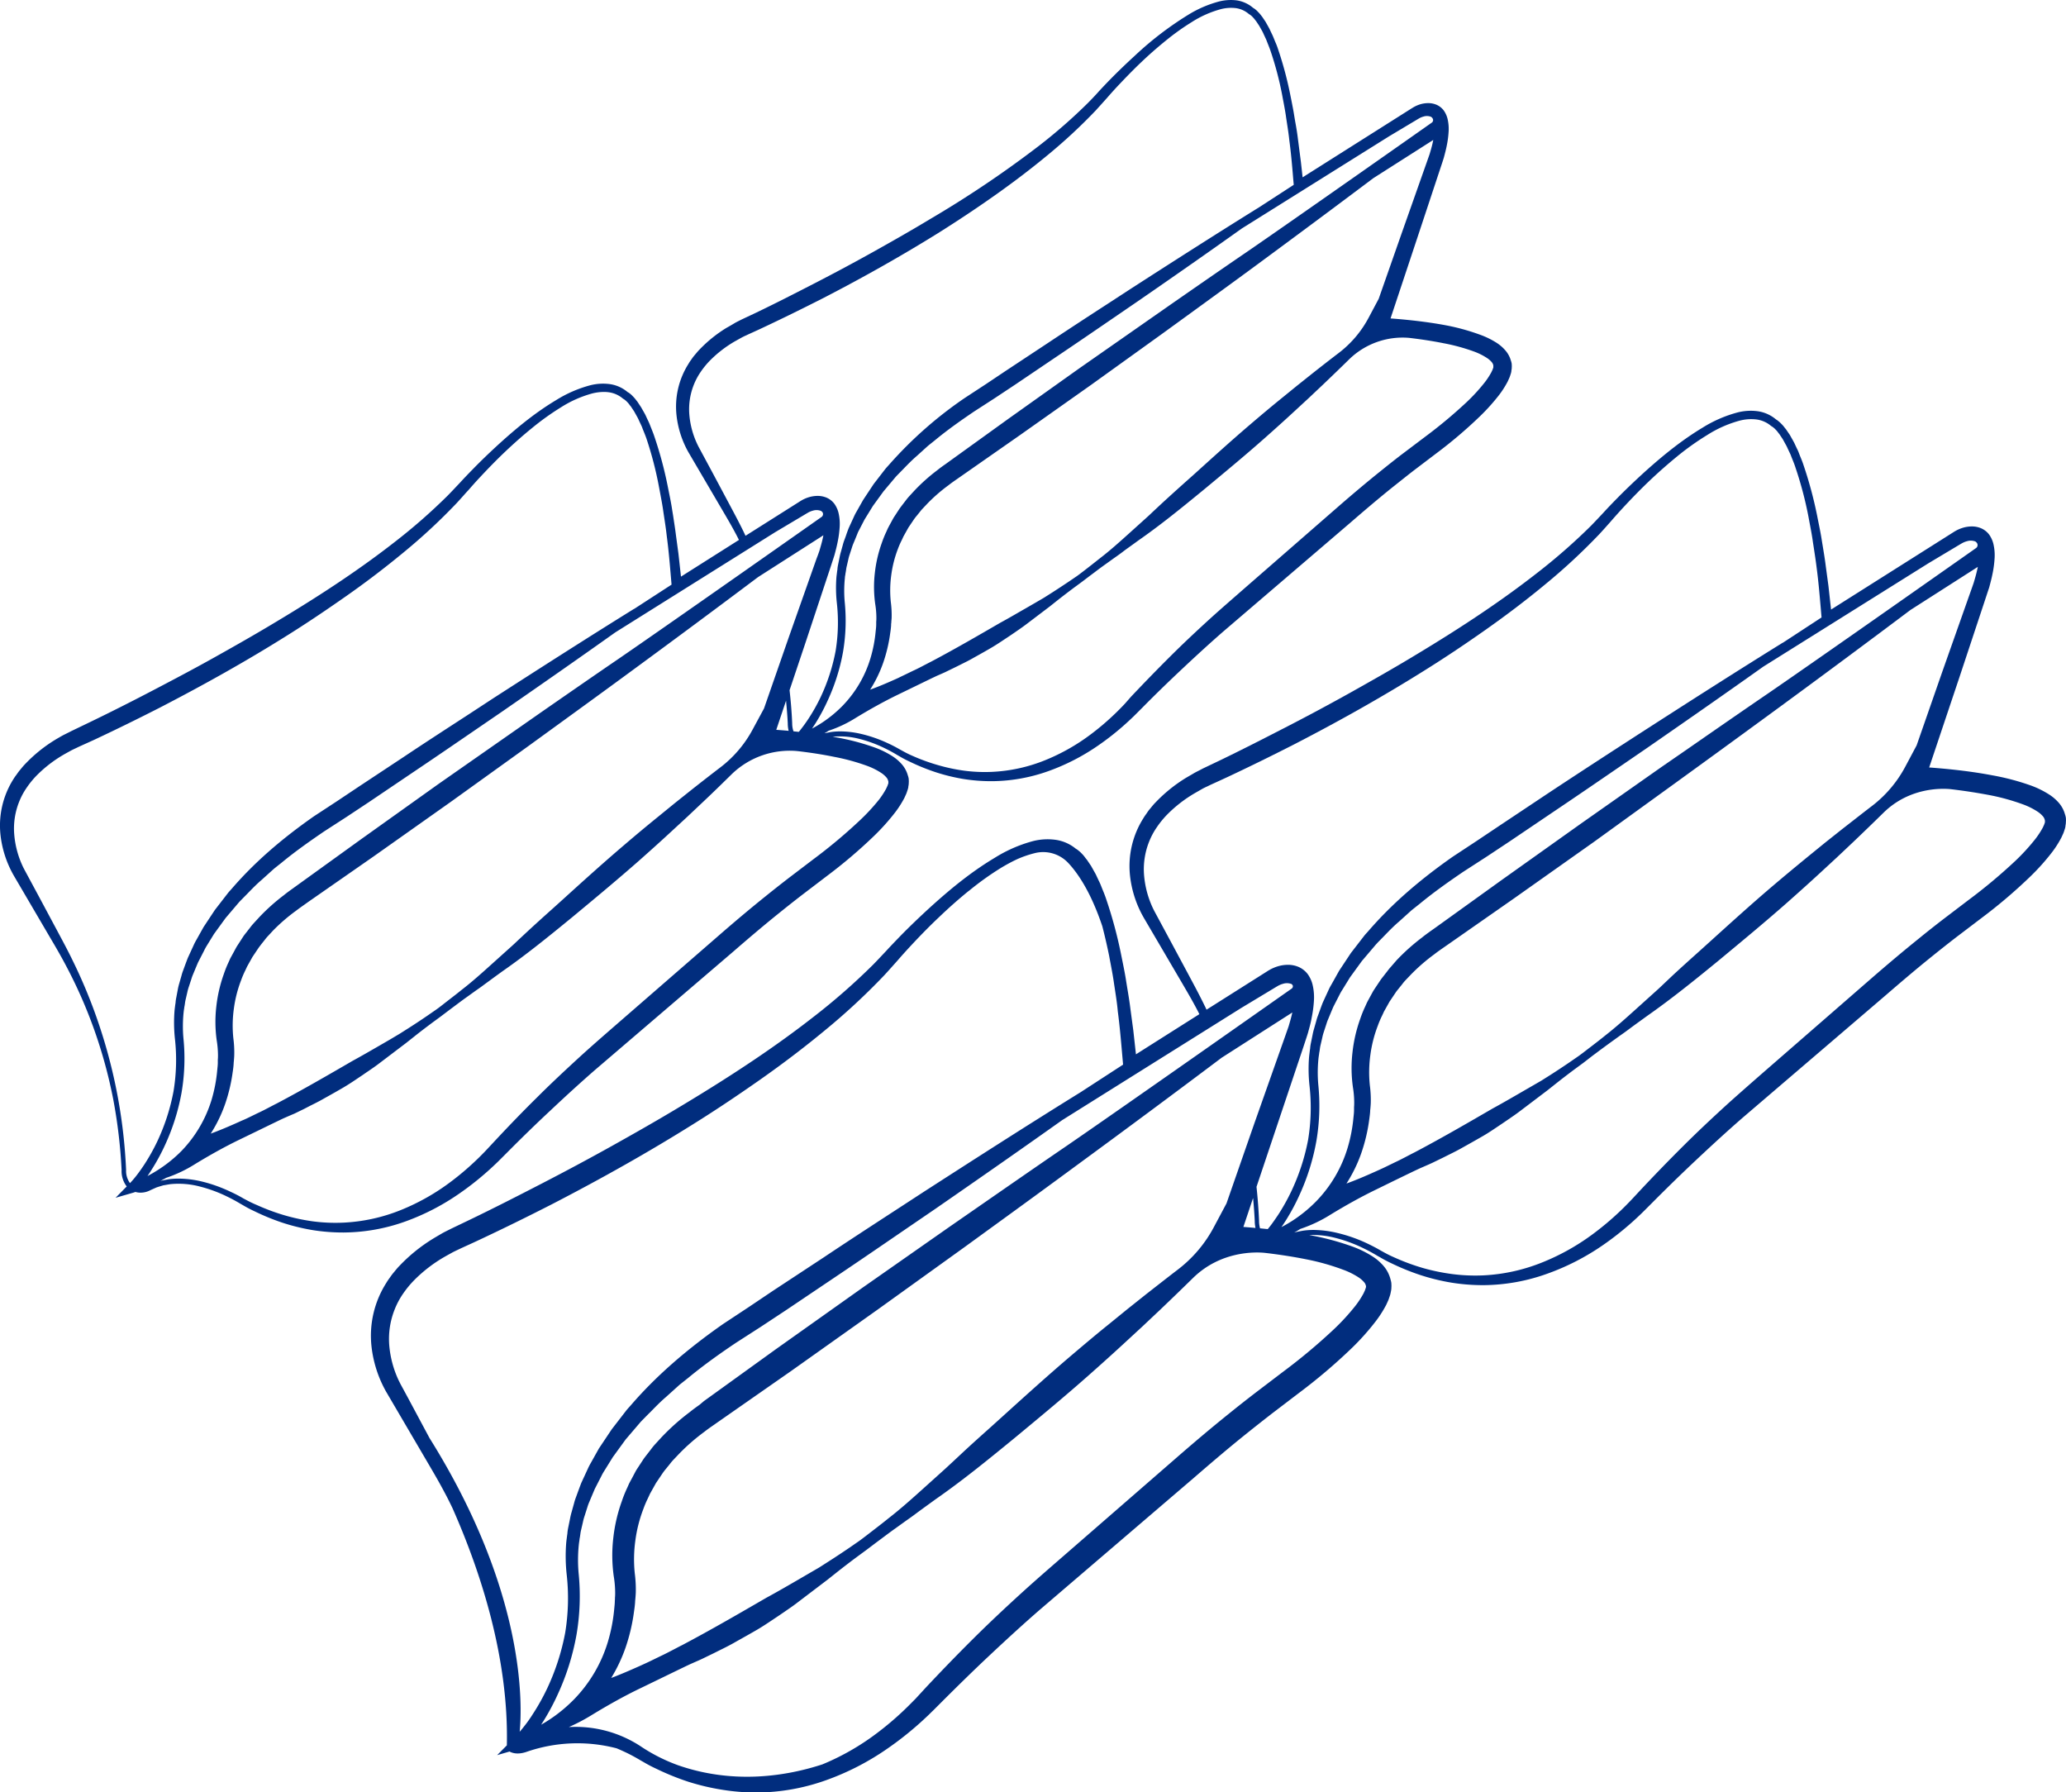 <svg xmlns="http://www.w3.org/2000/svg" viewBox="0 0 738.23 640.34"><defs><style>.cls-1{fill:#012d7e;}</style></defs><title>Ресурс 1</title><g id="Слой_2" data-name="Слой 2"><g id="Слой_2-2" data-name="Слой 2"><path class="cls-1" d="M738.2,292.57l0-.18a4.09,4.09,0,0,0-.09-.6l-.13-.53a2,2,0,0,0-.1-.28,10.49,10.49,0,0,0-2.18-4.13,16.11,16.11,0,0,0-3.27-2.87,32.88,32.88,0,0,0-6.79-3.37A86.08,86.08,0,0,0,712,277c-4.16-.79-8.6-1.45-13.58-2-3.13-.34-6.11-.61-9.08-.82l10.81-32.24,9.1-27.44.53-1.61c.33-1,.66-2,1-3,.43-1.6.87-3.25,1.2-4.93a37.67,37.67,0,0,0,.71-5.15,17.55,17.55,0,0,0-.44-5.65,9.88,9.88,0,0,0-1.41-3.08,7.17,7.17,0,0,0-2.93-2.35,8.41,8.41,0,0,0-3.42-.66,11.28,11.28,0,0,0-3.08.47,12.82,12.82,0,0,0-2.75,1.19c-.31.18-.57.34-.81.5l-43.57,27.54-.94-8.49-.93-6.87c-.29-2.39-.69-4.8-1.07-7.13l-.33-2c-.33-2.24-.79-4.49-1.23-6.66-.17-.82-.33-1.64-.49-2.47a145.42,145.42,0,0,0-4.85-18c-.32-1-.7-1.93-1.08-2.86-.21-.51-.41-1-.6-1.52s-.41-1-.63-1.42c-.12-.25-.24-.49-.36-.76s-.23-.49-.35-.74a13.7,13.7,0,0,0-.7-1.39l-1.18-2.1-1.37-2c-.18-.21-.34-.42-.51-.63a10.53,10.53,0,0,0-1.09-1.26l-.13-.13a7.65,7.65,0,0,0-.82-.76,6.13,6.13,0,0,0-1-.73A13,13,0,0,0,628,146.9a19,19,0,0,0-7.11.44,45.76,45.76,0,0,0-12.5,5.43c-6.64,4-13.17,9-21.2,16.27-3.59,3.28-6.73,6.3-9.6,9.23-1.78,1.81-3.25,3.35-4.6,4.83l-1,1.07c-1.16,1.23-2.31,2.45-3.49,3.66A211.66,211.66,0,0,1,548.85,205c-12,9.35-25.81,18.66-43.53,29.3-7.92,4.79-16,9.33-22.79,13.14-7.37,4.11-15.17,8.3-23.2,12.43s-15.93,8.17-23.51,11.82l-6,2.86-1,.53c-.69.35-1.38.69-2.06,1.07l-1,.59c-.66.38-1.31.76-2,1.16a53.72,53.72,0,0,0-10.86,8.77c-.61.6-1.15,1.27-1.68,1.92l-.66.79c-.24.31-.47.64-.7,1l-.34.48a16.66,16.66,0,0,0-1,1.51A31.9,31.9,0,0,0,403.8,313a38.68,38.68,0,0,0,4.1,13.41c.27.52.55,1,.86,1.56l13.59,23.18c1.83,3.13,3.73,6.37,5.43,9.62.27.51.52,1,.78,1.54L405.9,376.66l-.94-8.52-1-7.45c-.31-2.61-.75-5.23-1.17-7.77l-.36-2.2c-.36-2.45-.86-4.9-1.34-7.28-.18-.89-.36-1.77-.54-2.68a158.13,158.13,0,0,0-5.29-19.57c-.35-1.07-.77-2.13-1.19-3.14-.22-.55-.44-1.09-.65-1.63s-.46-1.09-.71-1.6c-.13-.26-.25-.52-.39-.82s-.25-.52-.37-.78a15,15,0,0,0-.78-1.55l-1.3-2.31-1.45-2.15-.07-.09c-.19-.22-.36-.44-.54-.67A11.74,11.74,0,0,0,386.6,305l-.14-.14a8.73,8.73,0,0,0-.93-.86,7.17,7.17,0,0,0-1.15-.82A14.55,14.55,0,0,0,377,300a21.16,21.16,0,0,0-7.9.49,50.18,50.18,0,0,0-13.72,6c-7.24,4.33-14.37,9.8-23.11,17.74-3.9,3.57-7.32,6.86-10.45,10.05-1.93,2-3.52,3.64-5,5.26l-1.13,1.2c-1.28,1.36-2.48,2.64-3.75,3.93a229.42,229.42,0,0,1-21.33,18.67c-13,10.15-28,20.25-47.28,31.82-8.63,5.21-17.35,10.14-24.75,14.27-8,4.46-16.47,9-25.21,13.51s-17.31,8.88-25.54,12.84l-6.49,3.11-1.14.57c-.75.38-1.51.75-2.26,1.17l-1.07.63c-.72.42-1.44.84-2.16,1.28a58.81,58.81,0,0,0-11.89,9.6c-.67.67-1.28,1.41-1.86,2.12l-.73.88c-.26.35-.52.7-.77,1.06l-.36.51a18.47,18.47,0,0,0-1.1,1.66,35.14,35.14,0,0,0-5.24,22.77,42.48,42.48,0,0,0,4.5,14.73c.3.58.61,1.15.95,1.72l14.74,25.15c2,3.41,4.07,6.94,5.93,10.49,1,1.83,1.87,3.63,2.74,5.41,10.12,22.81,20.19,53.61,19.49,84.89l-3.47,3.49,4.43-1.28c1.06.58,3,1.14,6,.14a55.47,55.47,0,0,1,32.27-1.29c1.15.48,2.3,1,3.44,1.54,1.68.81,3.42,1.75,5.22,2.83l1.06.6a47.7,47.7,0,0,0,4.41,2.31,91.82,91.82,0,0,0,11.48,4.66A82.81,82.81,0,0,0,258,639.38a77.29,77.29,0,0,0,12.28,1h.21A74.83,74.83,0,0,0,295.12,636a93.42,93.42,0,0,0,22.23-11.49,115.61,115.61,0,0,0,9.87-7.67c1.43-1.23,2.94-2.61,4.62-4.21.51-.49,1-1,1.52-1.48l2.85-2.85c6-6,11.65-11.53,17.3-16.83,6.73-6.32,12.39-11.47,17.82-16.2l55.28-47.32c5.39-4.67,11.8-10.17,18.45-15.51,3.12-2.51,6.29-5,9.44-7.45l9.63-7.34a199.61,199.61,0,0,0,18.93-16.08A87.65,87.65,0,0,0,491.6,472a40.47,40.47,0,0,0,3.72-5.83l.77-1.69c.18-.46.35-1,.51-1.45l.15-.47c.07-.26.13-.55.19-.84l.05-.26a7.31,7.31,0,0,0,.18-1.28V460a6.91,6.91,0,0,0,0-1.28l0-.18a5,5,0,0,0-.11-.73l-.15-.59c0-.06,0-.12-.1-.31l0-.06a11.86,11.86,0,0,0-2.44-4.6,17.93,17.93,0,0,0-3.65-3.21,36.17,36.17,0,0,0-7.47-3.71,94,94,0,0,0-14.83-4l-.6-.11a31.77,31.77,0,0,1,9.26,1,51.76,51.76,0,0,1,10.25,3.79c1.56.75,3.18,1.63,4.82,2.62l1,.55a43.82,43.82,0,0,0,4,2.11,84.26,84.26,0,0,0,10.5,4.26,75.78,75.78,0,0,0,11.06,2.69,70.72,70.72,0,0,0,11.24.88h.18a68.44,68.44,0,0,0,22.5-4A85.53,85.53,0,0,0,573,444.66a106,106,0,0,0,9-7c1.31-1.12,2.69-2.38,4.23-3.86.46-.43.9-.88,1.35-1.32l2.66-2.66c5.52-5.55,10.73-10.62,15.92-15.49,6.19-5.81,11.4-10.56,16.41-14.92l50.85-43.52c5-4.31,10.88-9.37,17-14.28,2.87-2.32,5.8-4.63,8.69-6.86L708,328a183.16,183.16,0,0,0,17.36-14.75,80.29,80.29,0,0,0,7.83-8.72,36.93,36.93,0,0,0,3.38-5.29l.7-1.53c.17-.42.32-.87.46-1.32l.13-.4c.07-.23.12-.49.17-.75l0-.24a6.38,6.38,0,0,0,.15-1.11v-.19A5.81,5.81,0,0,0,738.2,292.57Zm-392,25.7a104.23,104.23,0,0,1,11.43-8.19,63.37,63.37,0,0,1,5.73-3.09,37.74,37.74,0,0,1,6.65-2.27,12.27,12.27,0,0,1,11.64,3.51c3.46,3.66,8.14,10.46,12.24,22.69,1,3.88,1.83,7.58,2.46,10.69.16.9.33,1.79.5,2.68.44,2.32.89,4.72,1.22,7.11l.34,2.23c.38,2.49.78,5.07,1,7.63.71,5.37,1.18,10.88,1.64,16.21l.25,2.87-14.74,9.57-.09.07c-19.39,12-38.44,24.24-56.14,35.64l-10.1,6.58c-8.5,5.53-17.29,11.25-25.89,17L276.4,461l-8.93,6-9.09,6c-13.4,9.37-24.16,18.83-32.89,28.94l-.63.71c-.4.44-.82.9-1.2,1.4l-5.07,6.56L214,517.48l-2.92,5.22a20.84,20.84,0,0,0-1.06,2.07l-2.31,5c-.44,1.13-.86,2.28-1.28,3.42l-.63,1.72a18.22,18.22,0,0,0-.66,2.07l-.91,3.28a22.37,22.37,0,0,0-.53,2.23l-.65,3.2a16.32,16.32,0,0,0-.29,1.87c0,.31-.07.62-.12,1s-.08.62-.12.93c-.08.61-.16,1.22-.21,1.84a60.3,60.3,0,0,0,.18,11.15,76.23,76.23,0,0,1-.54,20.85,82.38,82.38,0,0,1-6.44,19.88,78.62,78.62,0,0,1-5.1,9.12c-1,1.59-2,3-3,4.25-.55.72-1.13,1.42-1.72,2.1.92-9.36,2.35-49.71-32.22-104.94l-7.68-14.34-2.57-4.74c-.26-.47-.5-1-.74-1.46a36.68,36.68,0,0,1-3.4-12.72A28.39,28.39,0,0,1,141,467.86a27.79,27.79,0,0,1,3-5.65,35.34,35.34,0,0,1,4.13-5,51.22,51.22,0,0,1,10.57-8.12c.62-.36,1.26-.71,1.89-1.06l1.08-.6c.63-.33,1.27-.63,1.9-.93l1.13-.54,1.68-.77c1.62-.73,3.26-1.48,4.87-2.24,8.34-3.91,17.07-8.19,25.92-12.71,18.46-9.54,34.89-18.85,50.25-28.46,7.74-4.82,15.62-10.06,24.09-16s16.08-11.77,23.07-17.54a235.16,235.16,0,0,0,21.34-19.77c1.29-1.38,2.56-2.82,3.8-4.21l1.08-1.21c1.38-1.6,2.93-3.32,4.74-5.27,3.59-3.85,6.85-7.16,10-10.12C339.19,324.16,342.68,321.1,346.16,318.27ZM447.75,428c.27,2.79.47,5.53.6,8.17a12,12,0,0,0,.27,2.51c-1.45-.13-2.89-.25-4.33-.36ZM226.56,575.64c.15-1,.31-2.17.38-3.34,0-.38.06-.76.09-1.13.06-.72.12-1.44.15-2.21a44.23,44.23,0,0,0-.36-6.87,48.41,48.41,0,0,1,.2-11.68A49.17,49.17,0,0,1,229.92,539a34.27,34.27,0,0,1,1.58-3.71c.26-.56.53-1.12.74-1.61l2.15-3.85,2.5-3.71c.36-.5.75-1,1.14-1.46l.68-.84c.24-.28.47-.58.7-.87a16,16,0,0,1,1.18-1.4l2.07-2.18a71.66,71.66,0,0,1,9-7.84c1.05-.84,2.28-1.69,3.46-2.51l1.57-1.1,26-18.13,31-22,30.87-22.19,9.47-6.88c10.34-7.5,21-15.26,31.5-23,17.2-12.6,34.37-25.34,51-37.85l25.25-16.16-.07.29c-.33,1.52-.79,3.06-1.22,4.54l-.06.19c-.34,1-.71,2-1.08,3.08l-.64,1.81-10.46,29.6-10,28.71-4.38,8.21A46.54,46.54,0,0,1,421,453.46c-3.43,2.62-7,5.42-11.32,8.79l-6.85,5.45-6.78,5.52c-4,3.21-8.23,6.77-13.45,11.2C374.25,491.53,366,499,358,506.24l-4.09,3.69c-3.43,3.07-7,6.25-10.4,9.44l-3.4,3.17c-1,.92-2,1.87-3,2.76l-7.7,6.93c-3.84,3.46-7.82,7-12,10.24-1.55,1.26-3.16,2.51-4.72,3.71l-2.14,1.65c-1.37,1.06-2.43,1.87-3.43,2.6l-3.58,2.48c-2.4,1.63-4.84,3.25-7.25,4.79L292.69,560l-3.77,2.19-4,2.33c-3.61,2.09-7.35,4.26-11.1,6.29-9.26,5.37-19.75,11.46-30.13,16.94-1,.48-1.92,1-2.87,1.48-1.57.82-3.19,1.67-4.82,2.43l-3.89,1.89c-.83.4-1.67.78-2.5,1.16l-1.39.63c-3.12,1.39-6.42,2.83-9.82,4.11a56,56,0,0,0,5.13-10.85A66.37,66.37,0,0,0,226.56,575.64Zm458.3-309.36-4.06,7.62h0a43.22,43.22,0,0,1-12,14.11c-3.13,2.39-6.43,5-10.41,8.08l-6.3,5-6.24,5.08c-3.65,3-7.58,6.23-12.37,10.3-7.66,6.51-15.23,13.38-22.55,20l-3.77,3.4c-3.17,2.84-6.44,5.78-9.62,8.73l-3.17,3c-.87.83-1.78,1.7-2.7,2.51l-7.08,6.38c-3.54,3.19-7.21,6.48-11,9.44-1.42,1.16-2.91,2.31-4.34,3.41l-2,1.53c-1.05.82-2.11,1.63-3.18,2.4l-3.3,2.28c-2.22,1.51-4.47,3-6.68,4.41l-3.37,2.13-3.47,2-3.72,2.15c-3.32,1.92-6.76,3.92-10.19,5.78-8.52,4.94-18.17,10.55-27.74,15.59-.88.44-1.76.9-2.64,1.36-1.45.76-2.94,1.54-4.45,2.24l-3.58,1.74c-.76.37-1.54.72-2.31,1.07l-1.29.58c-3.23,1.45-6.68,2.94-10.21,4.22a51.46,51.46,0,0,0,5.33-10.94,60.75,60.75,0,0,0,2.8-11.86c.14-1,.28-2,.34-3,0-.35.05-.7.08-1,.06-.66.11-1.31.14-2a40.35,40.35,0,0,0-.33-6.26,44.87,44.87,0,0,1,.18-10.84,45.6,45.6,0,0,1,2.69-10.55,32.25,32.25,0,0,1,1.47-3.46c.24-.51.48-1,.69-1.5l2-3.57,2.3-3.42c.33-.47.7-.91,1.06-1.36l.63-.78c.22-.26.42-.52.63-.79a14.77,14.77,0,0,1,1.11-1.32l1.91-2a66.41,66.41,0,0,1,8.36-7.25c1-.79,2.12-1.57,3.21-2.33l1.44-1,23.9-16.68,28.55-20.19L598,280.19l8.88-6.44c9.46-6.86,19.24-14,28.81-21,15.91-11.66,31.7-23.37,46.94-34.82l24.09-15.41q-.12.64-.27,1.25c-.31,1.4-.72,2.81-1.12,4.16l-.06.21c-.32.95-.66,1.9-1,2.86l-.59,1.66-9.62,27.23Zm21.61-72.19,0,0a1.32,1.32,0,0,1-.32,1.66c-.54.38-54.33,38.22-74.13,51.81-9.84,6.72-19.79,13.62-29.42,20.3l-9,6.21L565,294.17l-28.49,20.27-23.64,17-1.42,1c-1.09.78-2.21,1.58-3.33,2.49a73.46,73.46,0,0,0-9.12,8.16L497,345.4a19.22,19.22,0,0,0-1.29,1.58c-.21.28-.43.56-.66.84l-.64.83c-.42.53-.84,1.06-1.23,1.63l-2,3c-.19.29-.37.57-.56.88l-1.21,2.22c-.33.61-.67,1.22-1,1.87-.2.45-.4.9-.6,1.35a40.67,40.67,0,0,0-1.76,4.36A52.1,52.1,0,0,0,483.27,376a48.88,48.88,0,0,0,.16,12.42,34.74,34.74,0,0,1,.46,5.35c0,.55,0,1.14-.06,1.73,0,.35,0,.69,0,1,0,1-.12,1.93-.21,2.77a55.23,55.23,0,0,1-2.11,10.88,46.63,46.63,0,0,1-11.13,18.94h0a49.79,49.79,0,0,1-8.64,7.06c-1.27.81-2.56,1.56-3.85,2.23.57-.82,1.14-1.69,1.73-2.63a76.07,76.07,0,0,0,4.75-8.91,80,80,0,0,0,6-19.19,74.63,74.63,0,0,0,.69-20.12,49.74,49.74,0,0,1,.08-9.56c.06-.51.14-1,.22-1.52,0-.28.09-.57.13-.84s.09-.58.13-.87a12.5,12.5,0,0,1,.27-1.49l.6-2.58a16.44,16.44,0,0,1,.56-2.07l.94-2.88a14.33,14.33,0,0,1,.61-1.66l.68-1.64c.39-.94.78-1.88,1.18-2.79l2.22-4.33a16.35,16.35,0,0,1,.95-1.66l2.76-4.48,4.25-5.85,4.72-5.55c.32-.38.67-.74,1-1.11l.6-.61c.62-.62,1.23-1.25,1.83-1.87,1.61-1.66,3.28-3.38,5.09-4.91l4.5-4.06.6-.48,2.26-1.79c5.28-4.36,10.89-8.27,15.67-11.52l8.25-5.33,8.25-5.47,16.4-11.08c7.9-5.31,15.88-10.78,23.6-16.07l9.11-6.24c16.78-11.61,29.62-20.59,41.56-29.07l58.93-36.88,11.46-6.85.66-.38a7.68,7.68,0,0,1,1.68-.68,4.58,4.58,0,0,1,3,.07A1.78,1.78,0,0,1,706.47,194.1ZM637.1,229.59l-.06,0c-17.84,11.06-35.37,22.3-51.67,32.8l-9.27,6c-7.83,5.09-15.92,10.36-23.83,15.61L535.76,295l-8.22,5.5L519.19,306c-12.3,8.59-22.17,17.28-30.18,26.55l-.58.65c-.37.4-.75.82-1.09,1.27l-4.64,6-4.2,6.34-2.69,4.81a18.74,18.74,0,0,0-1,1.87l-2.12,4.61c-.41,1-.79,2.08-1.17,3.13l-.58,1.6a16.44,16.44,0,0,0-.59,1.84l-.85,3a20.5,20.5,0,0,0-.48,2l-.6,2.94a14.74,14.74,0,0,0-.26,1.67c0,.29-.07.58-.11.88s-.07.58-.11.88c-.07.55-.14,1.1-.19,1.66a55.25,55.25,0,0,0,.17,10.18,70.55,70.55,0,0,1-.5,19.3,76.14,76.14,0,0,1-6,18.4,72.89,72.89,0,0,1-4.72,8.44c-1,1.47-1.87,2.76-2.78,3.93-.3.39-.61.77-.93,1.15l-2.75-.28a10.12,10.12,0,0,1-.35-2.72c-.17-4-.48-8.06-.91-12.11l6.77-20.19L465.74,374l.56-1.7c.36-1.09.73-2.18,1.08-3.34.45-1.65,1-3.52,1.31-5.38a41.4,41.4,0,0,0,.78-5.67,19.5,19.5,0,0,0-.49-6.27,11,11,0,0,0-1.62-3.52,8.23,8.23,0,0,0-3.36-2.69,9.66,9.66,0,0,0-3.9-.75,12.68,12.68,0,0,0-3.47.53,14.31,14.31,0,0,0-3.09,1.34c-.35.2-.64.38-.91.56l-21.51,13.6c-.2-.44-.4-.88-.62-1.31-1.85-3.81-3.88-7.58-5.83-11.23L418.14,336l-5.49-10.19c-.24-.44-.47-.9-.69-1.36a34.16,34.16,0,0,1-3.16-11.85,26.52,26.52,0,0,1,1.76-11.8,26,26,0,0,1,2.81-5.28,32.7,32.7,0,0,1,3.85-4.68,47.52,47.52,0,0,1,9.81-7.54c.57-.33,1.15-.65,1.74-1l1-.57c.59-.31,1.18-.59,1.78-.86l1-.49,1.51-.69c1.5-.68,3-1.37,4.51-2.07,7.7-3.61,15.71-7.54,23.83-11.68,17-8.77,32.08-17.33,46.2-26.16,7.1-4.42,14.34-9.23,22.14-14.72s14.77-10.81,21.19-16.12a215.82,215.82,0,0,0,19.59-18.15c1.17-1.26,2.32-2.55,3.46-3.84l1-1.14c1.27-1.46,2.7-3.05,4.37-4.86,3.32-3.56,6.33-6.61,9.2-9.33,3.39-3.21,6.6-6,9.82-8.64A96.43,96.43,0,0,1,610,155.43a42,42,0,0,1,11.6-5.15,16.23,16.23,0,0,1,6-.43,10.1,10.1,0,0,1,5.26,2.33l.58.36a1.3,1.3,0,0,1,.17.14l.17.14a5.15,5.15,0,0,1,.62.58l.1.1a7.92,7.92,0,0,1,.85,1c.16.21.33.43.46.58l1.21,1.81,1.1,2a11.81,11.81,0,0,1,.62,1.24c.11.25.23.5.34.73s.23.5.35.74c.21.44.41.85.57,1.3s.39,1,.6,1.52c.35.88.72,1.79,1,2.72a132,132,0,0,1,4.63,17.6c.15.83.31,1.65.46,2.47.41,2.14.82,4.35,1.12,6.55l.31,2c.35,2.3.72,4.68,1,7,.66,4.95,1.09,10,1.51,14.92l.25,2.9ZM456,352.58l.7-.41a7.89,7.89,0,0,1,1.73-.7,4.51,4.51,0,0,1,2.84,0l.09,0a1.61,1.61,0,0,1,.53.49l0,0a1,1,0,0,1-.25,1.15c-.59.41-59.06,41.54-80.58,56.31-10.72,7.32-21.57,14.85-32.06,22.12l-9.65,6.69-31.15,21.8-31,22-25.7,18.53L250,501.83c-1.19.85-2.41,1.72-3.62,2.71a80.38,80.38,0,0,0-10,8.92l-2.23,2.43a20.81,20.81,0,0,0-1.44,1.75c-.23.3-.46.6-.71.92l-.69.89c-.45.57-.92,1.17-1.37,1.81l-2.14,3.27c-.21.31-.41.63-.63,1L225.87,528c-.36.66-.72,1.32-1.1,2.05-.21.49-.43,1-.65,1.47a44.37,44.37,0,0,0-1.92,4.77,57,57,0,0,0-3.06,13.21,53.6,53.6,0,0,0,.17,13.63,37.46,37.46,0,0,1,.5,5.74c0,.59,0,1.23-.07,1.87,0,.37,0,.75-.05,1.13,0,.94-.11,1.87-.22,3a59.69,59.69,0,0,1-2.28,11.74,50.24,50.24,0,0,1-12,20.41,53.74,53.74,0,0,1-9.31,7.61q-1.25.8-2.52,1.52l.85-1.33a82.93,82.93,0,0,0,5.19-9.74A87.44,87.44,0,0,0,206,584a81.61,81.61,0,0,0,.75-22,53.57,53.57,0,0,1,.09-10.3c.06-.55.15-1.09.23-1.63,0-.31.1-.62.14-.9s.1-.64.15-1a13.59,13.59,0,0,1,.28-1.58l.65-2.81a18,18,0,0,1,.6-2.21l1-3.14a15.58,15.58,0,0,1,.64-1.76l.74-1.77c.42-1,.85-2,1.27-3l2.42-4.72a17.44,17.44,0,0,1,1-1.76l3-4.84,4.6-6.33,5.13-6c.33-.4.71-.77,1.1-1.17l.66-.67c.67-.68,1.34-1.36,2-2,1.75-1.79,3.55-3.65,5.5-5.31l4.88-4.4.65-.52,2.46-1.95c5.72-4.73,11.8-9,17-12.49l9-5.79,9-5.94,17.83-12c8.57-5.75,17.23-11.69,25.6-17.42l10-6.83c18.2-12.59,32.16-22.35,45.17-31.59l64-40.08ZM203.26,617a67,67,0,0,0,8.08-4.24c6.26-3.82,12-7,17.57-9.67l6.58-3.19c5.29-2.57,10.29-5,11.37-5.48l1.41-.62c.89-.39,1.78-.77,2.66-1.19l4-1.94,2.14-1.07c1.91-.94,3.88-1.92,5.73-3,3-1.68,5.47-3.06,7.7-4.36s4.47-2.83,6.62-4.26l.82-.55c.8-.53,1.59-1.08,2.38-1.62l1.26-.87c1.37-.93,2.56-1.79,3.61-2.61l10.53-8,3.44-2.73c2.28-1.8,4.62-3.59,6.93-5.31l3.54-2.6,3.48-2.63,2.18-1.62c1.58-1.18,3.21-2.41,4.85-3.56l3.54-2.55c1.43-1,2.57-1.81,3.59-2.58,1.55-1.16,3.12-2.29,4.69-3.43l2.36-1.71c9.33-6.49,18.1-13.59,27.79-21.53l1.71-1.41c8.27-6.85,16.82-13.94,25-21.17,5.13-4.54,9.26-8.27,13-11.72l6.43-5.93,6.37-6c4.32-4.12,8.08-7.76,11.5-11.12l.32-.31c9.79-9.46,21.89-9.17,25.33-8.85l.83.09c5.19.63,9.81,1.36,14.1,2.22A83.23,83.23,0,0,1,480,453.63a27.09,27.09,0,0,1,5.58,2.8,9.27,9.27,0,0,1,1.83,1.62,2.7,2.7,0,0,1,.64,1.21l.06.19s0,.07,0,.1v.06l0,.11c0,.09,0,.18-.06.27s0,.1,0,.07c-.07.18-.13.35-.19.52s-.11.33-.16.46l-.5,1.07a31.89,31.89,0,0,1-2.89,4.4,79.48,79.48,0,0,1-7.72,8.41,207.94,207.94,0,0,1-18.19,15.2l-9.68,7.36c-3.2,2.46-6.44,5-9.61,7.57-5.78,4.64-11.9,9.78-18.71,15.71l-40,34.78c-4.9,4.26-10,8.67-14.94,13.15-6.78,6.16-12.58,11.65-17.76,16.8-5.56,5.52-11.12,11.25-17,17.52L328,605.95c-.45.48-.89,1-1.36,1.43-1.54,1.58-2.91,2.93-4.19,4.13a108.85,108.85,0,0,1-9,7.58,87.71,87.71,0,0,1-19.6,11.24c-12,3.92-31,7.41-51.43.35a61.59,61.59,0,0,1-13.6-6.88A42.32,42.32,0,0,0,203.26,617ZM462.47,440.32l1.29-.73.56-.36.32-.2a49.62,49.62,0,0,0,10.82-5.12c5.78-3.52,11.08-6.44,16.2-8.92l6-2.94c5.08-2.47,9.47-4.6,10.48-5l1.32-.58c.81-.35,1.62-.7,2.42-1.08l3.66-1.78,2-1c1.75-.86,3.55-1.76,5.26-2.75,2.77-1.54,5-2.81,7.07-4s4.12-2.6,6.09-3.92l.73-.49c.74-.49,1.46-1,2.19-1.49l1.16-.8c1.25-.85,2.33-1.63,3.31-2.38l9.68-7.33,3.16-2.51c2.09-1.65,4.24-3.3,6.38-4.89l3.25-2.39L569,377.2l2-1.49c1.46-1.09,3-2.22,4.47-3.29l3.26-2.35c1.34-.93,2.36-1.66,3.29-2.36,1.44-1.08,2.89-2.13,4.35-3.18l2.15-1.56c8.57-6,16.64-12.49,25.54-19.78l1.47-1.22c7.64-6.33,15.53-12.87,23.09-19.54,4.71-4.17,8.5-7.59,11.95-10.77l5.91-5.46,5.85-5.52c3.94-3.76,7.4-7.1,10.54-10.19l.33-.32c9.13-8.83,20.41-8.56,23.64-8.26l.77.09c4.79.58,9,1.25,13,2a77,77,0,0,1,12.35,3.4,25.37,25.37,0,0,1,5.22,2.63,9,9,0,0,1,1.77,1.56,3,3,0,0,1,.7,1.35l.05.16v0a1.33,1.33,0,0,0,0,.16,1.4,1.4,0,0,1,0,.2c0,.07,0,.14,0,.21l0,.14c-.06.15-.11.3-.16.45s-.11.33-.17.47l-.47,1a29.72,29.72,0,0,1-2.7,4.1,73.48,73.48,0,0,1-7.15,7.79,191.94,191.94,0,0,1-16.77,14l-8.9,6.77c-2.95,2.27-5.92,4.61-8.84,7-5.3,4.26-10.93,9-17.2,14.44l-36.78,32c-4.5,3.92-9.16,8-13.72,12.08-6.23,5.66-11.57,10.71-16.32,15.44-5.1,5.07-10.21,10.33-15.63,16.11l-2.54,2.73c-.41.44-.82.87-1.24,1.3-1.4,1.45-2.67,2.7-3.87,3.81a100.52,100.52,0,0,1-8.31,7A80.73,80.73,0,0,1,551.07,451,64.56,64.56,0,0,1,530,455.63a63.75,63.75,0,0,1-10.85-.44A72.74,72.74,0,0,1,508.45,453a77.86,77.86,0,0,1-10.31-3.82,41.22,41.22,0,0,1-3.84-1.91l-1-.55c-1.71-1-3.41-1.86-5-2.61a53.87,53.87,0,0,0-10.74-3.71,37.73,37.73,0,0,0-8.15-1,27.71,27.71,0,0,0-3.26.19c-.62.08-1.24.2-1.85.32l-1,.2Z"/><path class="cls-1" d="M164.38,426.22a103.07,103.07,0,0,0,8.78-6.83c1.28-1.1,2.62-2.32,4.11-3.74.46-.43.9-.87,1.34-1.31l2.55-2.55c5.34-5.38,10.4-10.29,15.45-15,6-5.65,11.07-10.25,15.92-14.48l49.35-42.24c4.82-4.18,10.55-9.09,16.49-13.86,2.77-2.24,5.61-4.48,8.44-6.66l8.6-6.55a177.72,177.72,0,0,0,16.85-14.31,78.13,78.13,0,0,0,7.6-8.47,35.88,35.88,0,0,0,3.28-5.13l.68-1.49c.16-.4.3-.83.44-1.26l.14-.42c.06-.23.12-.48.17-.73l0-.22a6.32,6.32,0,0,0,.15-1.08v-.17a5.75,5.75,0,0,0,0-1.08l0-.19a4,4,0,0,0-.08-.58l-.13-.51a1.75,1.75,0,0,0-.1-.27,10.21,10.21,0,0,0-2.12-4,15.64,15.64,0,0,0-3.18-2.79,31.91,31.91,0,0,0-6.59-3.27,83.55,83.55,0,0,0-13.18-3.51l-1.8-.32h0a27.43,27.43,0,0,1,9.57.78,46.19,46.19,0,0,1,9.14,3.38c1.39.67,2.83,1.45,4.3,2.34l.88.5a39,39,0,0,0,3.59,1.88,75.13,75.13,0,0,0,9.38,3.81,67.67,67.67,0,0,0,9.88,2.41,63.17,63.17,0,0,0,10,.78h.16a61.15,61.15,0,0,0,20.1-3.57,76.39,76.39,0,0,0,18.18-9.4,94.71,94.71,0,0,0,8.08-6.28c1.16-1,2.4-2.13,3.78-3.44.42-.39.82-.79,1.22-1.19l2.36-2.36c4.93-5,9.58-9.48,14.21-13.83,5.52-5.19,10.17-9.42,14.64-13.32l45.39-38.86c4.45-3.85,9.72-8.37,15.16-12.74,2.54-2,5.15-4.11,7.76-6.12l7.91-6a163.83,163.83,0,0,0,15.51-13.17,71.84,71.84,0,0,0,7-7.79,33.07,33.07,0,0,0,3-4.73l.62-1.37c.15-.37.28-.78.41-1.18l.12-.37c.06-.21.11-.44.15-.67l0-.22a5.86,5.86,0,0,0,.14-1v-.16a5.29,5.29,0,0,0,0-1l0-.16a3.6,3.6,0,0,0-.08-.55l-.12-.47a1.61,1.61,0,0,0-.09-.25,9.41,9.41,0,0,0-2-3.71,14.4,14.4,0,0,0-2.93-2.58,29.41,29.41,0,0,0-6.07-3A77,77,0,0,0,517,116.28c-3.71-.71-7.67-1.29-12.13-1.79-2.77-.3-5.4-.54-8-.73L506.43,85l8.12-24.5.47-1.41c.3-.89.59-1.78.88-2.71.38-1.42.78-2.9,1.07-4.4a33.62,33.62,0,0,0,.63-4.61,15.69,15.69,0,0,0-.39-5.06,8.88,8.88,0,0,0-1.27-2.77,6.45,6.45,0,0,0-2.63-2.11,7.58,7.58,0,0,0-3.07-.59,10.12,10.12,0,0,0-2.76.42A11.45,11.45,0,0,0,505,38.36l-.74.45L465.45,63.35l-.6-5.43-1.06-8.19c-.25-2.14-.61-4.3-1-6.38l-.3-1.79c-.3-2-.71-4-1.1-6-.15-.72-.29-1.45-.44-2.18a129.26,129.26,0,0,0-4.33-16c-.28-.87-.63-1.73-1-2.56-.18-.45-.36-.9-.54-1.34s-.36-.86-.57-1.28c-.11-.22-.21-.44-.32-.67s-.21-.43-.31-.65a12.28,12.28,0,0,0-.63-1.25l-1.05-1.87-1.22-1.81c-.16-.18-.3-.37-.45-.56a9.57,9.57,0,0,0-1-1.13l-.11-.12a7,7,0,0,0-.74-.69,4.67,4.67,0,0,0-.89-.62A11.63,11.63,0,0,0,441.94.14a17,17,0,0,0-6.37.4A40.92,40.92,0,0,0,424.4,5.4a118.43,118.43,0,0,0-18.93,14.53c-3.2,2.93-6,5.63-8.57,8.24-1.58,1.61-2.89,3-4.11,4.31l-.9,1c-1,1.1-2.06,2.19-3.12,3.27a189.15,189.15,0,0,1-17.55,15.36,382.15,382.15,0,0,1-38.86,26.15c-7.08,4.28-14.26,8.33-20.34,11.73-6.56,3.66-13.53,7.4-20.71,11.1s-14.23,7.3-21,10.55L265,114.14l-.93.47c-.62.31-1.24.62-1.85,1l-.88.52c-.59.34-1.18.69-1.76,1a48,48,0,0,0-9.7,7.83c-.54.54-1,1.14-1.51,1.72l-.58.7c-.22.28-.42.57-.63.87l-.3.42A15.23,15.23,0,0,0,246,130a28.54,28.54,0,0,0-4.25,18.49,34.55,34.55,0,0,0,3.66,12c.24.47.5.93.77,1.39l12.11,20.66c1.64,2.8,3.34,5.7,4.87,8.62.3.57.59,1.15.88,1.73L243.33,206l-.91-8.22-.9-6.66c-.28-2.32-.67-4.66-1-6.92l-.33-2c-.32-2.17-.76-4.35-1.19-6.46-.16-.8-.32-1.59-.48-2.4a140.55,140.55,0,0,0-4.71-17.44c-.31-.95-.69-1.88-1.05-2.79-.2-.49-.4-1-.58-1.46s-.4-.94-.61-1.38c-.12-.24-.23-.48-.35-.74s-.23-.47-.33-.71a13.18,13.18,0,0,0-.69-1.36l-1.14-2-1.33-2c-.17-.2-.33-.4-.49-.61a10.31,10.31,0,0,0-1.06-1.22l-.12-.13a7.5,7.5,0,0,0-.8-.75,5.1,5.1,0,0,0-1-.68,12.6,12.6,0,0,0-6.44-2.86,18.48,18.48,0,0,0-6.91.43,44.47,44.47,0,0,0-12.14,5.27c-6.44,3.85-12.79,8.72-20.57,15.79-3.48,3.19-6.53,6.12-9.32,9-1.72,1.75-3.14,3.24-4.47,4.69l-1,1.06c-1.12,1.19-2.23,2.37-3.37,3.53A205.44,205.44,0,0,1,141,193.66c-11.62,9.07-25,18.1-42.25,28.43-7.72,4.66-15.51,9.06-22.11,12.75-7.14,4-14.72,8-22.51,12.07s-15.46,7.93-22.82,11.47l-5.78,2.78-1,.51c-.67.33-1.34.67-2,1l-1,.56c-.64.37-1.28.74-1.92,1.13a52.12,52.12,0,0,0-10.54,8.51c-.59.59-1.12,1.24-1.64,1.87l-.64.77c-.23.31-.46.62-.68.94l-.33.46a16.09,16.09,0,0,0-1,1.46A31,31,0,0,0,.2,298.47a37.53,37.53,0,0,0,4,13c.26.51.54,1,.83,1.51l13.18,22.49c1.78,3,3.62,6.18,5.28,9.34a170.35,170.35,0,0,1,10.25,23.28,173.27,173.27,0,0,1,6.71,24.58,185.35,185.35,0,0,1,3,25.3,9,9,0,0,0,1.62,5.61l.22.27-4,4.06,6.4-1.85.51-.17.2-.07a6.28,6.28,0,0,0,2.15.25,7.46,7.46,0,0,0,2.94-.75c.52-.25,1-.47,1.52-.7l.87-.39c.55-.19,1.1-.36,1.66-.52l.79-.24,1-.17c.55-.1,1.1-.2,1.64-.27a29.83,29.83,0,0,1,10.42.85,50.26,50.26,0,0,1,9.94,3.68c1.51.73,3.08,1.58,4.68,2.54l.95.54a42.57,42.57,0,0,0,3.91,2.05A81.62,81.62,0,0,0,101,436.84a73.53,73.53,0,0,0,10.74,2.62,68.67,68.67,0,0,0,10.91.85h.17a66.42,66.42,0,0,0,21.84-3.87A83,83,0,0,0,164.38,426.22ZM294.62,261.94l.71-.41.51-.32.27-.17a44.39,44.39,0,0,0,9.66-4.57c5.15-3.14,9.88-5.74,14.46-8l5.3-2.57c4.4-2.14,8.55-4.16,9.46-4.56l1.15-.5c.73-.32,1.46-.63,2.18-1l3.27-1.59,1.76-.88c1.56-.77,3.17-1.57,4.69-2.46,2.49-1.38,4.49-2.51,6.31-3.58s3.65-2.31,5.4-3.47l.7-.46c.65-.43,1.29-.87,1.93-1.31l1.06-.73c1.12-.76,2.09-1.46,3-2.13l8.64-6.55,2.82-2.24c1.87-1.47,3.79-2.94,5.7-4.37l2.9-2.13,2.86-2.17,1.77-1.32c1.31-1,2.66-2,4-2.95l2.91-2.09c1.2-.83,2.1-1.48,2.94-2.11,1.28-1,2.58-1.89,3.87-2.83l1.93-1.4c7.65-5.32,14.85-11.15,22.8-17.67l1.36-1.12c6.8-5.64,13.84-11.47,20.58-17.42,4.21-3.73,7.6-6.78,10.67-9.62l5.28-4.87,5.23-4.93c3.6-3.43,6.6-6.33,9.41-9.09l.3-.29a27.37,27.37,0,0,1,21.06-7.36l.69.08c4.27.52,8.07,1.12,11.61,1.83a68.61,68.61,0,0,1,11,3,22.56,22.56,0,0,1,4.65,2.34,7.91,7.91,0,0,1,1.57,1.38,2.65,2.65,0,0,1,.61,1.19l0,.14a1.27,1.27,0,0,0,0,.17,1.21,1.21,0,0,1,0,.17c0,.06,0,.13,0,.19l0,.12c-.05.14-.1.27-.15.41s-.1.29-.15.41l-.42.89a26.58,26.58,0,0,1-2.4,3.65,65.52,65.52,0,0,1-6.37,6.95,171.26,171.26,0,0,1-15,12.51l-7.95,6c-2.64,2-5.29,4.12-7.89,6.21-4.73,3.8-9.75,8-15.36,12.89L445,209.91c-4,3.51-8.21,7.14-12.29,10.82-5.65,5.14-10.28,9.52-14.57,13.79-4.54,4.51-9.11,9.22-14,14.38L402,251.34c-.36.39-.72.77-1.1,1.16-1.26,1.3-2.39,2.41-3.46,3.4a89.85,89.85,0,0,1-7.41,6.24,72,72,0,0,1-16.77,9.52,57.59,57.59,0,0,1-18.8,4.09,56.81,56.81,0,0,1-9.68-.39,65,65,0,0,1-9.53-2A69.55,69.55,0,0,1,326,270a36.93,36.93,0,0,1-3.43-1.7l-.9-.49c-1.55-.89-3-1.65-4.51-2.33a48.13,48.13,0,0,0-9.6-3.32,33.75,33.75,0,0,0-7.29-.87,24.81,24.81,0,0,0-2.92.17c-.55.08-1.11.18-1.66.29l-.92.18Zm-211.46,121c.14-.94.27-1.93.33-2.95,0-.34.05-.67.08-1,.05-.64.11-1.28.13-2a39.09,39.09,0,0,0-.32-6.08,43.55,43.55,0,0,1,.18-10.52,44.22,44.22,0,0,1,2.61-10.24,31.34,31.34,0,0,1,1.42-3.34c.24-.5.47-1,.68-1.47l1.94-3.47,2.23-3.32c.33-.45.68-.89,1-1.32l.6-.75c.21-.25.41-.51.61-.77a14.45,14.45,0,0,1,1.08-1.28l1.85-2a64.34,64.34,0,0,1,8.11-7c1-.76,2.05-1.52,3.11-2.26l1.4-1L133.44,306l27.71-19.59,27.56-19.81,8.6-6.24c9.18-6.66,18.68-13.55,28-20.4,15.4-11.28,30.72-22.65,45.56-33.79l23.35-14.94q-.12.6-.25,1.18c-.3,1.37-.7,2.74-1.09,4.07l-.05.19c-.31.91-.63,1.82-1,2.74l-.58,1.64-9.33,26.42L273,253.1,269,260.5a41.93,41.93,0,0,1-11.64,13.68c-3.06,2.34-6.27,4.83-10.1,7.85l-6.11,4.87-6.05,4.93c-3.52,2.86-7.33,6-12,10-7.45,6.34-14.82,13-21.95,19.47l-3.64,3.28c-3.06,2.74-6.22,5.58-9.29,8.43l-3.11,2.9c-.84.8-1.71,1.63-2.59,2.4l-6.86,6.17c-3.44,3.1-7,6.3-10.73,9.17-1.39,1.13-2.83,2.25-4.23,3.32l-1.89,1.47c-1,.79-2,1.58-3.08,2.33l-3.2,2.21c-2.15,1.47-4.33,2.91-6.48,4.28l-3.27,2.07-3.36,2-3.63,2.1c-3.22,1.86-6.55,3.79-9.87,5.6-8.27,4.8-17.64,10.24-26.92,15.13-.86.43-1.71.88-2.56,1.32-1.4.74-2.85,1.5-4.32,2.17l-3.47,1.69c-.74.36-1.49.7-2.24,1l-1.25.57c-3.12,1.4-6.46,2.84-9.87,4.08a49.89,49.89,0,0,0,5.15-10.58A58.93,58.93,0,0,0,83.16,382.89ZM280.87,250.33c.28,2.78.49,5.51.62,8.12a10.53,10.53,0,0,0,.32,2.64c-1.49-.14-3-.26-4.43-.36ZM492.64,106.75l-3.62,6.8a38.54,38.54,0,0,1-10.7,12.58c-2.78,2.12-5.73,4.41-9.29,7.22l-5.62,4.48-5.57,4.53c-3.23,2.62-6.74,5.54-11,9.19-6.85,5.83-13.63,12-20.18,17.91l-3.37,3c-2.81,2.52-5.71,5.13-8.53,7.74l-2.82,2.63c-.78.75-1.59,1.52-2.42,2.25l-6.29,5.67c-3.17,2.85-6.45,5.8-9.88,8.45-1.28,1-2.61,2.07-3.89,3.06l-1.74,1.35c-.94.73-1.88,1.45-2.83,2.14l-2.94,2c-2,1.34-4,2.66-6,3.94l-3,1.9-3.09,1.8-3.34,1.93c-3,1.71-6,3.49-9.08,5.15-7.61,4.41-16.23,9.42-24.76,13.92-.79.4-1.57.81-2.35,1.21-1.29.68-2.63,1.38-4,2l-3.2,1.55c-.68.33-1.37.64-2.06,1l-1.15.52c-2.84,1.27-5.86,2.58-9,3.71a46,46,0,0,0,4.68-9.64,54.33,54.33,0,0,0,2.5-10.59c.13-.86.25-1.78.31-2.72,0-.32,0-.62.07-.93,0-.59.1-1.17.12-1.8a36.09,36.09,0,0,0-.29-5.6,40,40,0,0,1,.16-9.66,40.62,40.62,0,0,1,2.4-9.41A28.92,28.92,0,0,1,322.2,193c.22-.46.43-.92.62-1.34l1.78-3.19,2.06-3.05c.3-.42.62-.82.95-1.21l.56-.69c.19-.23.38-.47.57-.71a13,13,0,0,1,1-1.17l1.7-1.8a59.28,59.28,0,0,1,7.46-6.47c.88-.7,1.88-1.4,2.86-2.08l1.29-.9,21.33-14.89,25.49-18,25.35-18.22,7.84-5.69c8.47-6.15,17.23-12.5,25.8-18.81C463,84.36,477.09,73.9,490.74,63.64L512.14,50q-.1.5-.21,1c-.27,1.26-.64,2.51-1,3.73l-.05.18c-.28.84-.59,1.69-.89,2.55l-9.11,25.79Zm19.3-64.39,0,0a1.12,1.12,0,0,1-.27,1.41c-.48.34-48.5,34.12-66.17,46.25-8.79,6-17.69,12.17-26.29,18.14l-33.54,23.42-25.44,18.1-21.11,15.21-1.27.92c-1,.69-2,1.41-3,2.22a65.7,65.7,0,0,0-8.15,7.29l-1.84,2a17,17,0,0,0-1.16,1.41c-.19.25-.38.5-.59.76l-.57.74c-.37.48-.75,1-1.1,1.46l-1.75,2.68c-.17.26-.34.51-.51.8l-1.09,2c-.29.54-.59,1.08-.88,1.66l-.54,1.22a36.47,36.47,0,0,0-1.57,3.88,46.58,46.58,0,0,0-2.5,10.78,43.62,43.62,0,0,0,.14,11.1,31.06,31.06,0,0,1,.41,4.77c0,.49,0,1-.06,1.55,0,.31,0,.61,0,.91,0,.83-.1,1.67-.19,2.47a49.19,49.19,0,0,1-1.88,9.71,41.56,41.56,0,0,1-9.92,16.89,44.42,44.42,0,0,1-7.71,6.29c-1.07.68-2.16,1.31-3.24,1.89.46-.68.94-1.4,1.42-2.17a68,68,0,0,0,4.25-8,71.5,71.5,0,0,0,5.4-17.14,66.68,66.68,0,0,0,.61-18,44.38,44.38,0,0,1,.07-8.52c0-.45.12-.9.19-1.35,0-.26.08-.52.12-.76s.08-.52.12-.78a11,11,0,0,1,.24-1.32l.53-2.29a14.88,14.88,0,0,1,.5-1.85l.84-2.58a13,13,0,0,1,.54-1.47l.61-1.47c.35-.84.69-1.68,1-2.48l2-3.86a14.61,14.61,0,0,1,.85-1.48l2.46-4,3.79-5.22,4.21-5c.29-.35.61-.67.93-1l.54-.55,1.64-1.68c1.44-1.48,2.92-3,4.53-4.38l4-3.62.53-.43,2-1.6c4.71-3.9,9.72-7.38,14-10.28l7.37-4.76,7.36-4.88,14.64-9.89c7.05-4.74,14.18-9.62,21.07-14.34l8.14-5.57c15-10.34,26.42-18.36,37.09-25.95l52.61-32.92,10.24-6.12.58-.34a6.8,6.8,0,0,1,1.49-.6,4,4,0,0,1,2.61.06A1.55,1.55,0,0,1,511.94,42.37ZM450,74,450,74c-15.91,9.87-31.57,19.9-46.12,29.28l-8.37,5.45c-7,4.53-14.15,9.21-21.18,13.88l-14.73,9.73-7.34,4.91-7.46,4.88a144,144,0,0,0-26.95,23.71l-.52.58c-.33.37-.67.74-1,1.14l-4.15,5.37-3.75,5.66L306,182.89a16.5,16.5,0,0,0-.86,1.68l-1.89,4.12c-.36.92-.7,1.85-1,2.78l-.53,1.44a14.87,14.87,0,0,0-.53,1.65l-.75,2.71a18.18,18.18,0,0,0-.43,1.8l-.54,2.64a13.33,13.33,0,0,0-.23,1.51c0,.26-.06.51-.1.78s-.06.52-.1.79c-.06.49-.13,1-.17,1.47a49.24,49.24,0,0,0,.15,9.1,62.93,62.93,0,0,1-.44,17.22A68,68,0,0,1,293.25,249a64.75,64.75,0,0,1-4.21,7.53c-.85,1.3-1.66,2.44-2.48,3.51-.37.48-.75,1-1.14,1.42l-1.88-.19a8.28,8.28,0,0,1-.47-2.85c-.17-3.92-.49-7.89-.94-11.85l5.74-17.11,8.83-26.63.51-1.55c.32-1,.64-1.93.95-2.93.4-1.47.84-3.13,1.16-4.78a36.52,36.52,0,0,0,.69-5,17,17,0,0,0-.42-5.48,9.6,9.6,0,0,0-1.37-3,7,7,0,0,0-2.84-2.29,8.28,8.28,0,0,0-3.32-.64,10.94,10.94,0,0,0-3,.46,12.41,12.41,0,0,0-2.67,1.16c-.3.18-.55.33-.79.49l-19.21,12.14c-.24-.51-.47-1-.72-1.52-1.64-3.37-3.43-6.71-5.16-9.95l-5.87-11-4.9-9.1q-.32-.59-.61-1.22a30.44,30.44,0,0,1-2.82-10.56,23.63,23.63,0,0,1,1.57-10.51,23.09,23.09,0,0,1,2.5-4.7,29.22,29.22,0,0,1,3.43-4.17,42.37,42.37,0,0,1,8.75-6.72l1.54-.86.92-.51c.52-.27,1-.52,1.57-.76l.93-.44,1.35-.61c1.34-.61,2.7-1.22,4-1.85,6.87-3.22,14-6.73,21.28-10.43C309.3,98.68,322.79,91,335.4,83.16c6.35-4,12.82-8.25,19.77-13.15s13.19-9.66,18.92-14.39a192.77,192.77,0,0,0,17.49-16.21c1-1.12,2.08-2.28,3.09-3.43l.9-1c1.13-1.31,2.41-2.73,3.9-4.33,3-3.17,5.64-5.89,8.21-8.32,3-2.87,5.9-5.39,8.76-7.71a85.91,85.91,0,0,1,9.43-6.75,37.43,37.43,0,0,1,10.34-4.59,14.44,14.44,0,0,1,5.34-.38A9,9,0,0,1,446.24,5l.52.33.14.11.16.13a4.67,4.67,0,0,1,.55.52l.08.09a7.08,7.08,0,0,1,.75.88c.15.19.29.38.41.51l1.08,1.62,1,1.77a10.63,10.63,0,0,1,.55,1.11c.1.22.2.45.3.65s.21.45.31.67c.18.38.36.75.51,1.15s.35.9.53,1.36c.32.79.64,1.6.91,2.43A117.85,117.85,0,0,1,458.16,34c.13.73.27,1.46.41,2.18.36,1.92.74,3.9,1,5.87l.28,1.84c.31,2,.64,4.16.86,6.27.59,4.43,1,9,1.35,13.34l.22,2.53ZM288.17,183.47l.63-.37a7.43,7.43,0,0,1,1.63-.66,4.42,4.42,0,0,1,2.87.06,1.72,1.72,0,0,1,.63.55l0,0a1.26,1.26,0,0,1-.31,1.59c-.52.37-52.73,37.09-71.94,50.28-9.55,6.52-19.21,13.22-28.55,19.7l-36.48,25.48L129,299.83l-22.94,16.54-1.38,1c-1.05.75-2.14,1.53-3.22,2.41a71.36,71.36,0,0,0-8.85,7.92l-2,2.18a18.4,18.4,0,0,0-1.26,1.53c-.21.27-.41.54-.64.82l-.62.8c-.41.52-.81,1-1.2,1.59L85,337.54c-.18.27-.36.55-.54.85l-1.17,2.16c-.32.59-.65,1.19-1,1.82-.19.44-.39.88-.59,1.32a39.5,39.5,0,0,0-1.7,4.23,50.55,50.55,0,0,0-2.71,11.71,47.42,47.42,0,0,0,.15,12.06,33.87,33.87,0,0,1,.45,5.19c0,.54,0,1.11-.06,1.69,0,.33,0,.66,0,1,0,.85-.1,1.68-.2,2.68a53.58,53.58,0,0,1-2,10.56,45.24,45.24,0,0,1-10.79,18.38A48.34,48.34,0,0,1,56.38,418c-1.22.78-2.45,1.49-3.68,2.14.54-.78,1.08-1.61,1.64-2.51A73.76,73.76,0,0,0,59,409a77.67,77.67,0,0,0,5.87-18.62,72.46,72.46,0,0,0,.67-19.53,48.29,48.29,0,0,1,.08-9.27c.05-.49.13-1,.21-1.47,0-.28.09-.56.13-.82s.09-.56.13-.84a12.25,12.25,0,0,1,.26-1.44l.58-2.5a16.17,16.17,0,0,1,.55-2l.92-2.81a14,14,0,0,1,.58-1.6l.66-1.59c.38-.92.76-1.83,1.14-2.71l2.16-4.2A16.12,16.12,0,0,1,73.8,338l2.68-4.35,4.13-5.68,4.58-5.39c.31-.37.65-.71,1-1.07l.59-.6c.6-.6,1.19-1.21,1.79-1.82,1.56-1.61,3.18-3.27,4.93-4.76l4.37-3.94.58-.47,2.19-1.74c5.12-4.23,10.56-8,15.2-11.17l8-5.17,8-5.3,15.92-10.75c7.64-5.13,15.36-10.42,22.82-15.53l8.93-6.11c16.24-11.23,28.69-19.94,40.32-28.21L277,190.12ZM20.49,332.59l-6.35-11.86-5.33-9.89c-.23-.43-.46-.87-.67-1.32A33.14,33.14,0,0,1,5.08,298a25.73,25.73,0,0,1,1.71-11.44,25.17,25.17,0,0,1,2.72-5.12,31.86,31.86,0,0,1,3.73-4.54,46.15,46.15,0,0,1,9.52-7.31c.55-.32,1.12-.63,1.68-.94l1-.55c.56-.29,1.14-.56,1.71-.83l1-.48,1.43-.65c1.47-.66,3-1.34,4.41-2,7.45-3.49,15.23-7.31,23.13-11.34C73.6,244.27,88.27,236,102,227.4c6.91-4.3,13.93-9,21.49-14.29s14.34-10.5,20.57-15.64a209.53,209.53,0,0,0,19-17.61c1.14-1.23,2.27-2.49,3.38-3.75l1-1.08c1.24-1.43,2.63-3,4.24-4.71,3.21-3.44,6.13-6.4,8.93-9.05,3.29-3.11,6.41-5.85,9.53-8.38a93.37,93.37,0,0,1,10.25-7.34,40.71,40.71,0,0,1,11.26-5,17.69,17.69,0,0,1,4.12-.53,12.28,12.28,0,0,1,1.7.11,9.79,9.79,0,0,1,5.1,2.26l.56.35a1.21,1.21,0,0,1,.16.13l.17.14a4.89,4.89,0,0,1,.6.56l.09.09a7.75,7.75,0,0,1,.83,1c.16.21.32.41.45.56l1.17,1.76,1.07,1.92a11.38,11.38,0,0,1,.6,1.21c.11.24.22.49.33.71s.22.48.34.72c.2.43.4.83.55,1.25s.38,1,.58,1.47c.34.86.7,1.74,1,2.65A128.07,128.07,0,0,1,235.48,174c.15.8.3,1.59.45,2.39.39,2.08.8,4.23,1.09,6.36l.3,2c.34,2.23.69,4.54.94,6.83.64,4.8,1.06,9.71,1.46,14.46l.24,2.82-13.36,8.67-.06,0c-17.32,10.74-34.33,21.65-50.14,31.83l-9,5.89c-7.58,4.93-15.42,10-23.08,15.12l-16,10.58-8,5.34-8.11,5.31c-11.94,8.34-21.52,16.77-29.29,25.77l-.57.64c-.35.39-.72.79-1.05,1.23l-4.51,5.83-4.07,6.15-2.61,4.67a18.09,18.09,0,0,0-.93,1.82l-2.06,4.48c-.39,1-.76,2-1.13,3l-.57,1.56a16.1,16.1,0,0,0-.57,1.8L64,351.51a19.55,19.55,0,0,0-.47,2L63,356.33a14.11,14.11,0,0,0-.25,1.62c0,.28-.06.56-.11.86s-.07.56-.11.84c-.07.54-.14,1.07-.18,1.61a53.55,53.55,0,0,0,.16,9.88A68.48,68.48,0,0,1,62,389.88a73.91,73.91,0,0,1-5.78,17.85,70.62,70.62,0,0,1-4.58,8.19c-.93,1.42-1.81,2.66-2.7,3.82a35.52,35.52,0,0,1-2.49,2.93l-.07-.09a7.38,7.38,0,0,1-1.32-4.6v0a188.76,188.76,0,0,0-9.22-50.56,185.28,185.28,0,0,0-9.7-23.92C24.35,339.78,22.38,336.12,20.49,332.59ZM58.41,421.3,59,421l.3-.19a48.2,48.2,0,0,0,10.5-5c5.6-3.41,10.74-6.24,15.72-8.65l5.94-2.88c4.9-2.38,9.13-4.44,10.1-4.87l1.28-.56c.78-.34,1.57-.68,2.35-1l3.55-1.73,1.92-1c1.69-.84,3.45-1.71,5.1-2.67,2.7-1.5,4.88-2.73,6.86-3.89s4-2.51,5.88-3.79l.74-.49c.72-.47,1.42-1,2.12-1.45l1.12-.77c1.21-.82,2.26-1.58,3.21-2.31l9.39-7.12,3.07-2.43c2-1.6,4.11-3.19,6.19-4.75l3.16-2.32,3.11-2.35,1.94-1.45c1.41-1.06,2.87-2.15,4.34-3.19l3.17-2.28c1.27-.87,2.28-1.6,3.19-2.29,1.39-1,2.81-2.06,4.22-3.09l2.09-1.51c8.31-5.78,16.14-12.11,24.79-19.2l1.47-1.22c7.4-6.13,15-12.47,22.37-18.94,4.59-4.07,8.28-7.39,11.59-10.46l5.74-5.29,5.68-5.36c4-3.77,7.22-6.93,10.25-9.91l.3-.29a29.8,29.8,0,0,1,22.93-8l.75.08c4.64.56,8.77,1.21,12.62,2a74.65,74.65,0,0,1,12,3.3A24.6,24.6,0,0,1,315,276.2a8.66,8.66,0,0,1,1.71,1.51,2.93,2.93,0,0,1,.67,1.31l.05.15v0a1.38,1.38,0,0,0,0,.15,1.28,1.28,0,0,1,0,.19c0,.07,0,.13,0,.2l0,.14c-.06.15-.11.29-.16.44s-.11.32-.16.46l-.46,1a28.78,28.78,0,0,1-2.62,4A71.44,71.44,0,0,1,307,293.3a186.08,186.08,0,0,1-16.27,13.6l-8.64,6.57c-2.87,2.21-5.76,4.48-8.57,6.75-5.14,4.13-10.61,8.71-16.69,14l-35.67,31c-4.38,3.81-8.91,7.74-13.33,11.74-6,5.49-11.23,10.39-15.84,15-5,4.92-9.91,10-15.17,15.63l-2.47,2.65c-.39.42-.79.84-1.19,1.26-1.37,1.42-2.6,2.63-3.76,3.7a97.57,97.57,0,0,1-8.06,6.79,78.36,78.36,0,0,1-18.24,10.35,62.64,62.64,0,0,1-20.45,4.45,61.8,61.8,0,0,1-10.53-.42,70.57,70.57,0,0,1-10.37-2.18,75.54,75.54,0,0,1-10-3.71A39.87,39.87,0,0,1,88,428.69l-1-.53c-1.69-1-3.29-1.8-4.9-2.53A52.31,52.31,0,0,0,71.73,422a36.63,36.63,0,0,0-7.91-.94,26.87,26.87,0,0,0-3.16.18c-.6.08-1.2.2-1.8.31l-1,.19-.57.18Z"/></g></g></svg>